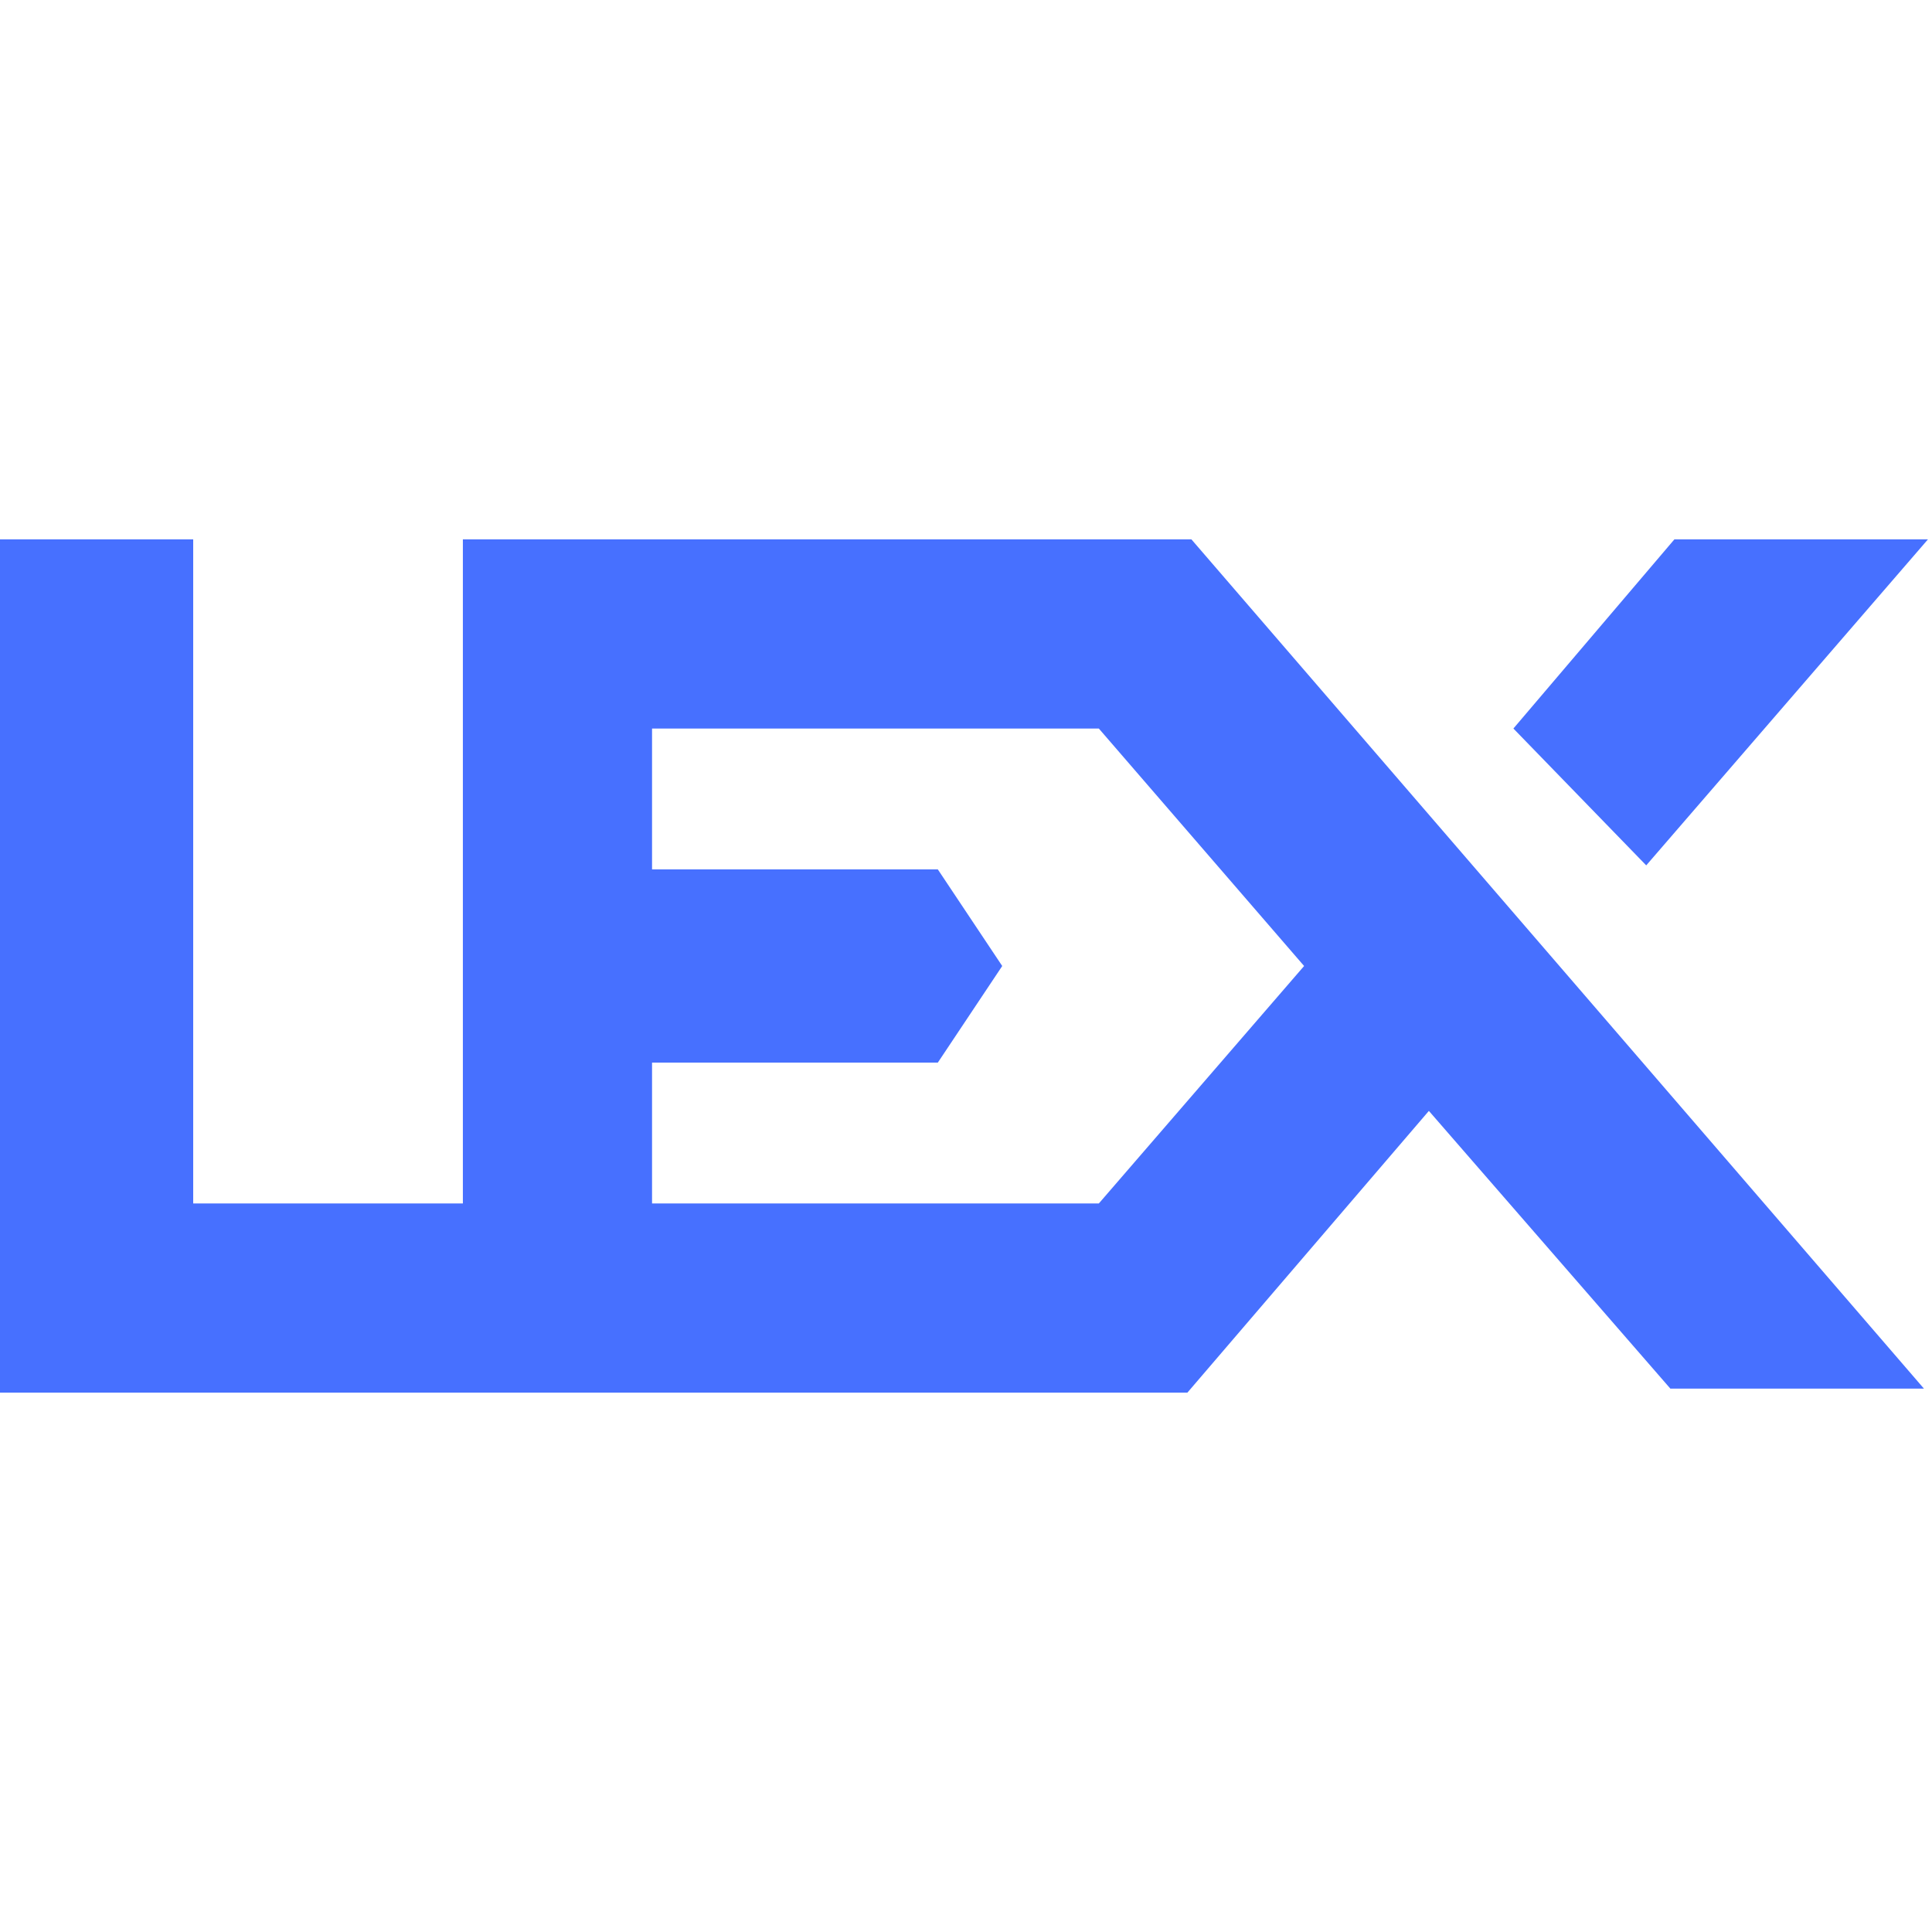<?xml version="1.0" encoding="UTF-8"?>
<svg id="Capa_1" xmlns="http://www.w3.org/2000/svg" version="1.1" viewBox="0 0 48 48">
  <!-- Generator: Adobe Illustrator 29.5.0, SVG Export Plug-In . SVG Version: 2.1.0 Build 137)  -->
  <defs>
    <style>
      .st0 {
        fill: #4770ff;
      }
    </style>
  </defs>
  <path class="st0" d="M-160,27c0-1.7,1.3-3,3-3h15c1.7,0,3,1.3,3,3v42c0,1.7-1.3,3-3,3h-15c-1.7,0-3-1.3-3-3V27ZM-133,27c0-1.7,1.3-3,3-3h15c1.7,0,3,1.3,3,3v15c0,1.7-1.3,3-3,3h-15c-1.7,0-3-1.3-3-3v-15ZM-133,54c0-1.7,1.3-3,3-3h15c1.7,0,3,1.3,3,3v15c0,1.7-1.3,3-3,3h-15c-1.7,0-3-1.3-3-3v-15Z"/>
  <g>
    <polygon class="st0" points="47.9 13.4 41.6 13.4 37.6 18.1 40.9 21.5 47.9 13.4"/>
    <path class="st0" d="M29.6,13.4H11.5v16.5h-6.7V13.4H0v21.2H0s11.5,0,11.5,0h18s6-7,6-7l6,6.9h6.3L29.6,13.4h0ZM32.4,24l-5.1,5.9h-11.1v-3.5h7.1l1.6-2.4-1.6-2.4h-7.1v-3.5h11.1l5.1,5.9Z"/>
  </g>
</svg>